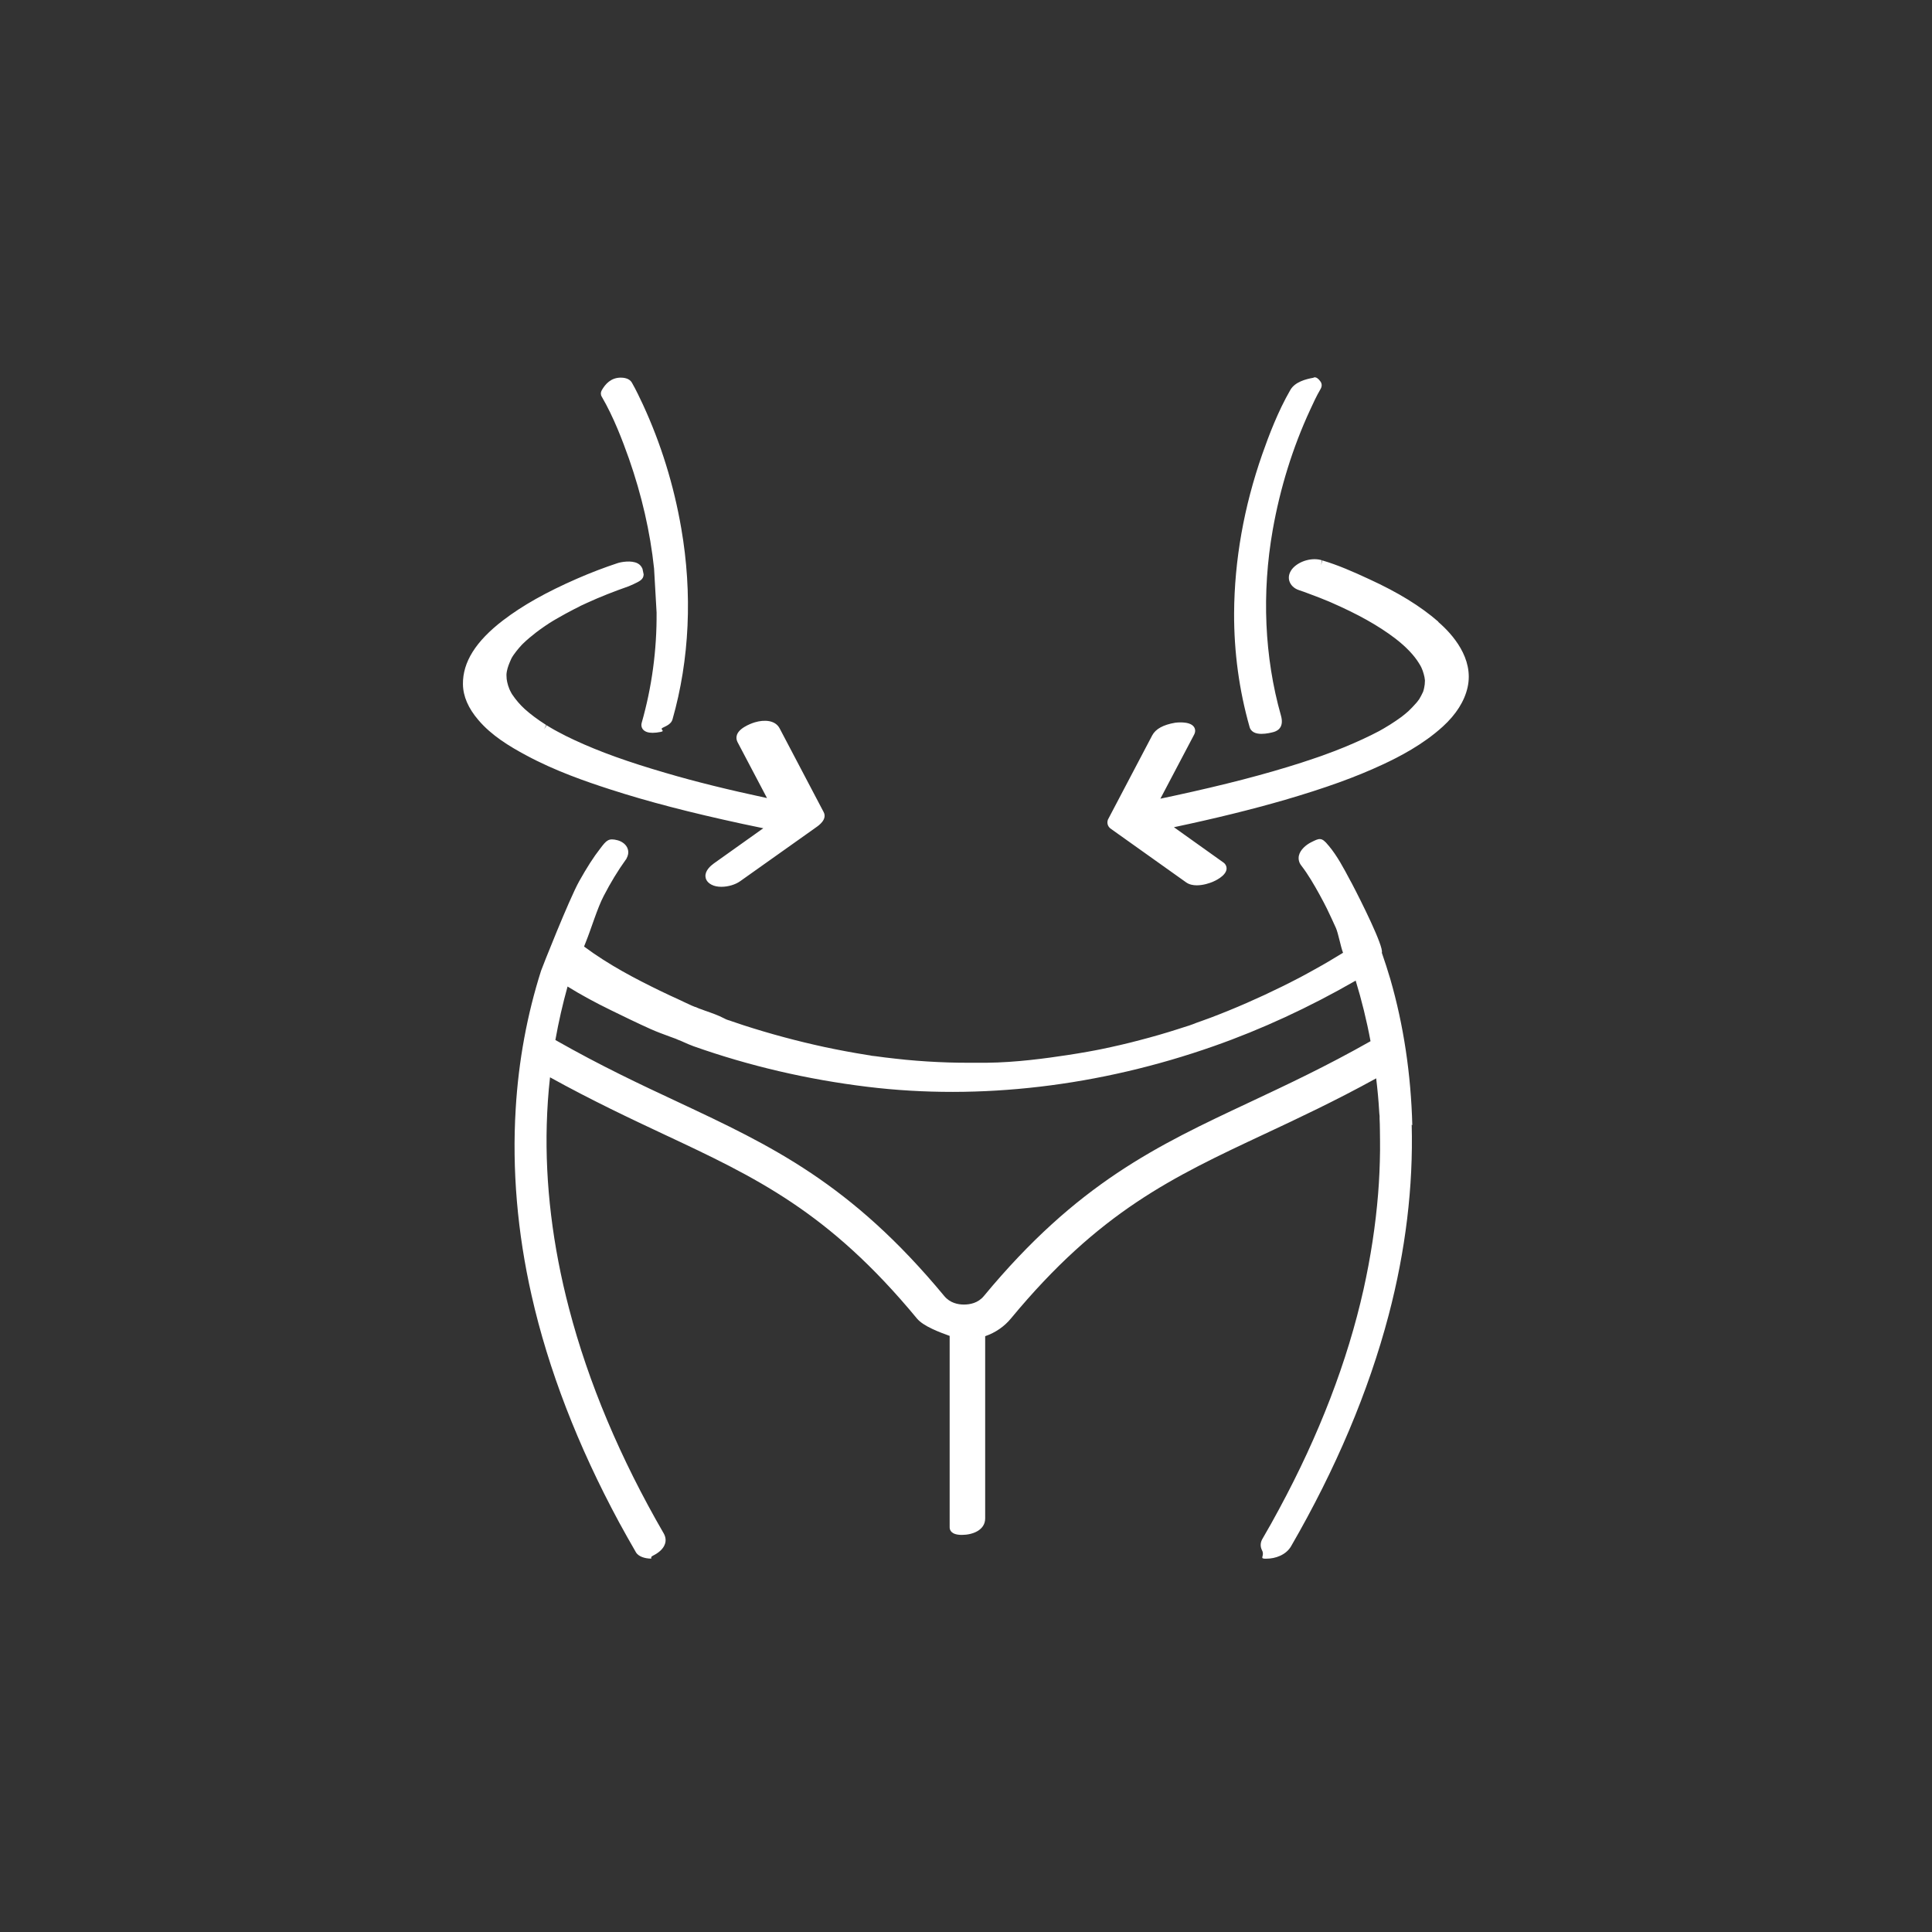 <?xml version="1.0" encoding="UTF-8"?> <svg xmlns="http://www.w3.org/2000/svg" id="Layer_1" viewBox="0 0 130 130"><rect x="0" y="0" width="130" height="130" fill="#333333" stroke="none"/><defs><style>.cls-1{fill:#fff;}</style></defs><path class="cls-1" d="M84.08,48.91c-.7-2.46-1.05-5.04-1.04-7.65,.02-3.56,.66-7.17,1.9-10.71,.44-1.25,1.05-2.87,1.89-4.32,.31-.53,1.03-.72,1.54-.81,0,0,.19-.16,.48,.25,.11,.15,.11,.34,0,.52-.27,.46-.49,.94-.7,1.4-1.17,2.53-2.01,5.24-2.51,8.06-.75,4.25-.56,8.57,.55,12.49,.2,.7-.11,1-.47,1.11-.18,.05-.51,.13-.84,.13-.19,0-.38-.03-.52-.11-.14-.08-.24-.2-.28-.35Zm10.91,26.77c.11,4.16-.41,8.47-1.55,12.81-1.35,5.13-3.56,10.36-6.57,15.56-.34,.58-1.05,.83-1.65,.83-.05,0-.09,0-.13,0-.34-.02,.02-.2-.17-.56-.13-.25-.12-.53,.03-.78,.4-.68,.77-1.35,1.12-2,2.69-4.98,4.6-9.95,5.68-14.78,.48-2.16,.81-4.32,.98-6.43,.08-.98,.12-1.96,.13-2.93,0-.47,0-.94-.01-1.41,0-.24-.01-.47-.02-.71v-.18c-.02-.13-.02-.24-.03-.35-.04-.71-.11-1.44-.2-2.19-2.78,1.53-5.28,2.7-7.5,3.74-6.21,2.91-11.11,5.21-17.07,12.41-.45,.55-1.05,.96-1.74,1.2v12.26c0,.79-.84,1.11-1.57,1.11-.71,0-.82-.32-.82-.51v-12.88c-.66-.24-1.76-.64-2.2-1.17-5.95-7.2-10.85-9.5-17.06-12.41-2.15-1.01-4.79-2.25-7.63-3.82-.12,1.05-.19,2.12-.22,3.18-.11,3.98,.39,8.14,1.5,12.38,1.3,4.98,3.44,10.07,6.37,15.13,.13,.23,.16,.47,.09,.69-.12,.39-.5,.65-.8,.8-.31,.15,.07,.22-.28,.2-.16-.01-.68-.08-.88-.42-.4-.69-.78-1.37-1.13-2.01-2.79-5.17-4.77-10.31-5.89-15.27-.96-4.24-1.32-8.47-1.07-12.56,.19-3.22,.77-6.35,1.71-9.3,.07-.21,1.89-4.81,2.56-6.01,.51-.91,.96-1.62,1.43-2.22,.41-.54,.55-.7,1.16-.54,.26,.07,.6,.27,.69,.62,.06,.23,0,.43-.08,.58-.01,.03-.02,.05-.04,.08h0s0,0,0,0c0,0,0,.02-.02,.02-.53,.74-1.02,1.54-1.49,2.45-.43,.82-.84,2.21-1.21,3.12-.04,.09-.08,.19-.11,.28,1.69,1.26,3.52,2.2,5.1,2.97,.46,.22,.92,.44,1.39,.65l.25,.12c.17,.08,.34,.16,.52,.24,.07,.03,.15,.06,.22,.09h.03s.1,.05,.16,.07l.04,.02c.14,.05,.29,.1,.44,.16,.43,.15,.87,.3,1.29,.52l.1,.05h0s.01,0,.02,.01c.09,.04,.17,.06,.24,.08l.11,.04c.27,.09,.53,.18,.8,.27,1.82,.59,3.66,1.08,5.46,1.47,.94,.2,1.9,.38,2.84,.53l.13,.02c.07,.01,.14,.02,.21,.04h0s0,0,0,0c0,0,0,0,0,0h0s.27,.03,.27,.03c.2,.03,.4,.05,.6,.08,.48,.06,.96,.11,1.44,.16,.94,.09,1.9,.15,2.84,.18,.51,.02,1.01,.02,1.52,.02,.22,0,.45,0,.67,0h.41s0,0,0,0c1.95-.02,3.94-.29,5.45-.52,.45-.07,.89-.14,1.33-.22l.49-.09c.14-.03,.27-.05,.41-.08,.87-.18,1.75-.38,2.61-.61,.85-.22,1.72-.47,2.56-.74l.31-.1c.3-.09,.61-.19,.9-.31,.03-.01,.06-.02,.08-.03l.31-.11c.21-.08,.42-.15,.63-.23,1.61-.61,3.23-1.32,4.81-2.1,.4-.2,.8-.4,1.2-.61l.48-.26c.16-.09,.31-.17,.47-.26,.62-.34,1.25-.71,1.93-1.13-.16-.41-.32-1.31-.48-1.67-.2-.44-.4-.88-.61-1.31l-.22-.43c-.09-.17-.18-.34-.28-.52-.36-.65-.75-1.33-1.22-1.94-.16-.2-.21-.44-.16-.67,.09-.4,.49-.73,.83-.9,.53-.26,.69-.37,1.15,.21l.02,.02c.58,.69,1.02,1.53,1.45,2.34l.11,.2c.61,1.16,2.16,4.26,2.02,4.67,.21,.6,.4,1.2,.57,1.77h0c.89,3.08,1.39,6.39,1.48,9.83Zm-3.78-9.69c-3.13,1.8-6.34,3.28-9.53,4.4-7.7,2.71-15.76,3.66-23.3,2.74-4.04-.49-7.98-1.41-11.71-2.73-.23-.08-.44-.18-.65-.27-.11-.05-.22-.1-.33-.14,0,0-.18-.07-.21-.09l-.41-.15c-.43-.16-.88-.32-1.32-.52-.89-.4-1.77-.83-2.59-1.23-1.15-.56-2.1-1.08-2.97-1.62-.32,1.15-.6,2.36-.82,3.6,3.06,1.74,5.72,2.99,8.29,4.19,6.22,2.92,11.59,5.44,17.88,13.04,.39,.47,.93,.57,1.32,.57,.41,0,.95-.1,1.34-.57,6.29-7.6,11.66-10.12,17.88-13.04h0c2.53-1.19,5.14-2.41,8.14-4.11-.26-1.4-.6-2.77-1-4.08Zm-47.2-27.75l.17,2.97c.02,2.54-.32,5.03-1,7.42-.05,.18-.01,.35,.1,.47,.13,.14,.34,.21,.63,.21,.16,0,.34-.02,.54-.06,.36-.07-.11-.17,.16-.29l.04-.02c.21-.1,.52-.24,.6-.53,1.15-4.03,1.35-8.48,.59-12.86-.5-2.91-1.37-5.71-2.58-8.33-.21-.45-.46-.98-.74-1.47-.09-.16-.3-.34-.75-.34h0c-.66,0-1.04,.43-1.28,.85-.08,.14-.08,.3,0,.43,.81,1.39,1.4,2.96,1.83,4.17,.86,2.46,1.43,4.93,1.69,7.39m-.79,0c-.06-.14-.16-.26-.31-.34-.43-.23-1.14-.09-1.35-.02-.88,.29-1.8,.64-2.74,1.05-2.08,.91-3.66,1.8-4.97,2.8-1.84,1.41-2.72,2.82-2.7,4.3,.01,.81,.36,1.62,1.04,2.41,.89,1.05,2.11,1.78,3.19,2.36,1.96,1.06,4.05,1.78,5.66,2.3,2.56,.83,5.38,1.56,8.89,2.32,.48,.1,.96,.2,1.43,.3l-3.33,2.37c-.22,.16-.6,.49-.56,.89,.01,.13,.08,.37,.41,.54,.19,.1,.42,.14,.66,.14,.46,0,.95-.15,1.27-.38l4.44-3.15,.66-.47c.19-.13,.77-.54,.51-1.03l-2.96-5.63c-.3-.57-1.05-.59-1.66-.41-.04,.01-.98,.29-1.2,.81-.07,.17-.06,.35,.02,.51l1.99,3.78c-2.57-.55-4.81-1.1-6.81-1.69-2.54-.74-4.44-1.42-6.14-2.21-.39-.18-.75-.36-1.1-.55-.15-.08-.3-.16-.45-.25-.08-.05-.17-.1-.25-.15l-.08-.05-.17,.28s0,0,0,0l.14-.29-.02-.02c-.58-.37-1.03-.71-1.41-1.05-.33-.3-.61-.63-.86-1h0s-.03-.05-.03-.05c-.02-.03-.03-.06-.05-.09-.04-.08-.08-.15-.11-.23-.06-.15-.11-.3-.14-.45-.03-.13-.05-.27-.05-.44v-.04s0-.05,0-.05c0-.07,.02-.15,.03-.22,.05-.26,.15-.5,.26-.75l.04-.09,.05-.09c.04-.07,.09-.14,.14-.21,.1-.14,.21-.28,.33-.42,.06-.07,.12-.13,.18-.2l.08-.08c.14-.13,.28-.27,.43-.39,.27-.23,.58-.47,.97-.74,.05-.03,.09-.06,.13-.09,.08-.05,.16-.1,.24-.16,.18-.11,.37-.23,.55-.33,.35-.2,.73-.41,1.12-.61,.11-.06,.22-.11,.34-.17l.07-.04c.05-.03,.13-.06,.17-.08,.09-.04,.19-.09,.28-.13,.89-.41,1.84-.78,2.81-1.12l.32-.14c.39-.19,.68-.3,.69-.66l-.08-.38Zm53.56,3.58c-1.21-1.05-2.69-1.96-4.65-2.86-1.1-.51-2.1-.95-3.15-1.26l-.09,.31h0l.06-.32c-.62-.2-1.47,.02-1.94,.51-.24,.26-.34,.57-.26,.86,.08,.29,.32,.53,.66,.64,.23,.07,.45,.16,.67,.24,.25,.09,.5,.19,.74,.28,.15,.06,.3,.12,.44,.18l.08,.03h0s.12,.05,.21,.09c1.81,.79,3.19,1.56,4.32,2.42,.08,.06,.16,.13,.24,.19l.12,.1c.14,.12,.28,.24,.41,.37,.29,.28,.52,.55,.71,.82,.08,.11,.14,.22,.21,.33l.08,.15c.03,.07,.06,.15,.09,.22,.05,.14,.09,.29,.12,.43,.01,.07,.02,.14,.03,.21v.04c0,.18-.02,.32-.05,.46-.01,.07-.03,.13-.05,.2,0,.02-.02,.05-.02,.07-.09,.2-.17,.34-.25,.48-.02,.04-.05,.08-.08,.11l-.09,.12s-.05,.06-.08,.09c-.15,.17-.31,.34-.49,.51l-.21,.18c-.08,.07-.17,.13-.25,.2-.24,.18-.5,.35-.78,.53-.14,.09-.28,.17-.43,.26l-.3,.17c-.7,.37-1.48,.73-2.38,1.1-.42,.17-.88,.35-1.44,.55l-.14,.05c-.15,.05-.29,.1-.44,.15-.28,.09-.56,.19-.84,.28-2.46,.79-5.17,1.49-8.54,2.22-.31,.07-.63,.13-.94,.2l2.27-4.31c.1-.19,.09-.38-.02-.53-.3-.41-1.25-.27-1.26-.27-.81,.14-1.31,.42-1.54,.85l-2.96,5.63-.02,.04c-.08,.22-.02,.44,.16,.59l5.1,3.63c.21,.15,.47,.2,.72,.2,.45,0,.89-.16,1.06-.23,.15-.06,.88-.39,.94-.85,.02-.18-.06-.36-.23-.47l-3.31-2.36c2.83-.6,5.22-1.19,7.47-1.84,2.73-.8,4.76-1.53,6.58-2.38,1.1-.51,2.71-1.34,4.04-2.55,.9-.82,1.46-1.71,1.67-2.64,.44-1.96-1.04-3.6-1.97-4.4Z"></path></svg> 